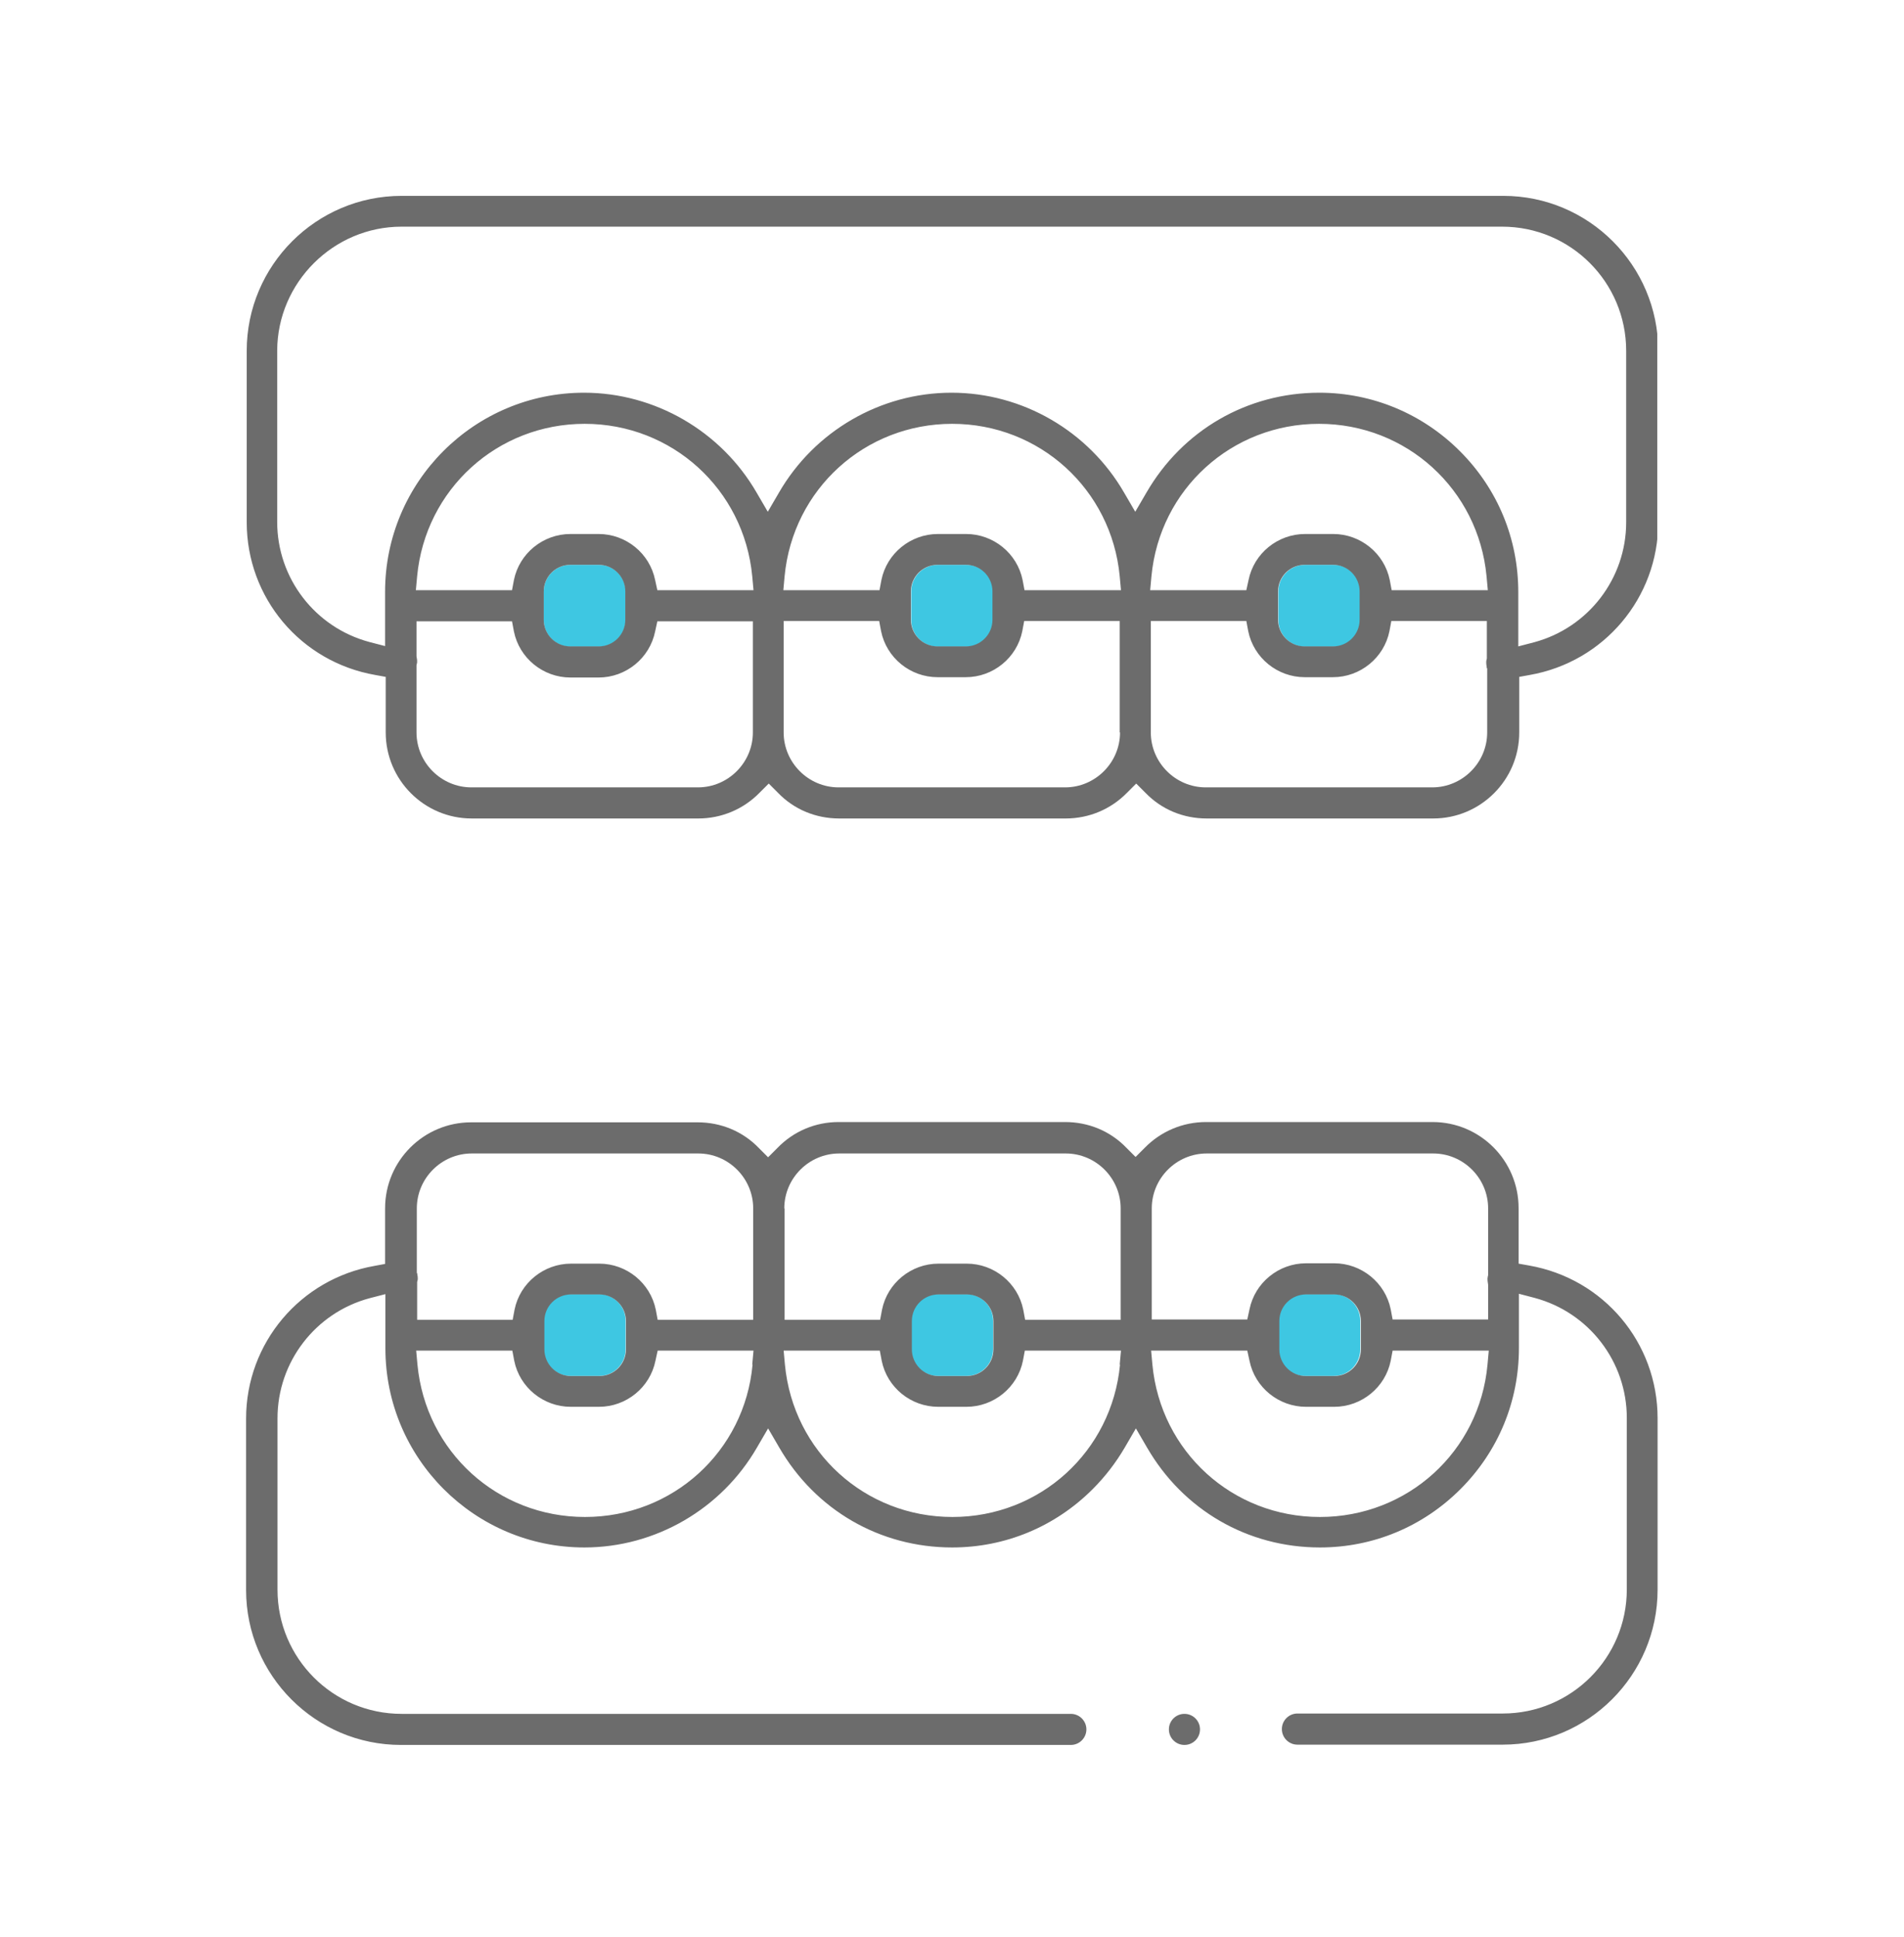 <svg xmlns="http://www.w3.org/2000/svg" width="60" height="61" viewBox="0 0 60 61" fill="none"><g clip-path="url(#clip0_68_3294)"><path d="M42.025 40.759H41.125C40.661 40.759 40.285 41.136 40.285 41.599V42.499C40.285 42.963 40.661 43.339 41.125 43.339H42.025C42.489 43.339 42.865 42.963 42.865 42.499V41.599C42.865 41.136 42.489 40.759 42.025 40.759Z" fill="#3EC7E2"></path><path d="M18.875 40.759H17.975C17.511 40.759 17.135 41.136 17.135 41.599V42.499C17.135 42.963 17.511 43.339 17.975 43.339H18.875C19.339 43.339 19.715 42.963 19.715 42.499V41.599C19.715 41.136 19.339 40.759 18.875 40.759Z" fill="#3EC7E2"></path><path d="M30.455 40.759H29.555C29.091 40.759 28.715 41.136 28.715 41.599V42.499C28.715 42.963 29.091 43.339 29.555 43.339H30.455C30.919 43.339 31.295 42.963 31.295 42.499V41.599C31.295 41.136 30.919 40.759 30.455 40.759Z" fill="#3EC7E2"></path><path d="M42.025 17.789H41.125C40.661 17.789 40.285 18.166 40.285 18.629V19.529C40.285 19.993 40.661 20.369 41.125 20.369H42.025C42.489 20.369 42.865 19.993 42.865 19.529V18.629C42.865 18.166 42.489 17.789 42.025 17.789Z" fill="#3EC7E2"></path><path d="M18.875 17.789H17.975C17.511 17.789 17.135 18.166 17.135 18.629V19.529C17.135 19.993 17.511 20.369 17.975 20.369H18.875C19.339 20.369 19.715 19.993 19.715 19.529V18.629C19.715 18.166 19.339 17.789 18.875 17.789Z" fill="#3EC7E2"></path><path d="M30.455 17.789H29.555C29.091 17.789 28.715 18.166 28.715 18.629V19.529C28.715 19.993 29.091 20.369 29.555 20.369H30.455C30.919 20.369 31.295 19.993 31.295 19.529V18.629C31.295 18.166 30.919 17.789 30.455 17.789Z" fill="#3EC7E2"></path><path d="M47.345 6.169H12.655C9.965 6.169 7.775 8.359 7.775 11.049V16.449C7.775 18.829 9.475 20.849 11.825 21.259L12.155 21.319V23.069C12.155 24.559 13.365 25.779 14.865 25.779H22.005C22.735 25.779 23.425 25.489 23.935 24.969L24.225 24.679L24.515 24.969C25.025 25.499 25.715 25.779 26.445 25.779H33.585C34.315 25.779 35.005 25.489 35.515 24.969L35.805 24.679L36.095 24.969C36.605 25.499 37.295 25.779 38.025 25.779H45.165C46.655 25.779 47.875 24.569 47.875 23.069V21.319L48.205 21.259C50.545 20.849 52.255 18.829 52.255 16.449V11.049C52.255 8.359 50.065 6.169 47.375 6.169L47.345 6.169ZM23.725 23.069C23.725 24.019 22.945 24.799 21.995 24.799H14.855C13.905 24.799 13.125 24.019 13.125 23.069V20.949C13.125 20.949 13.145 20.879 13.145 20.849C13.145 20.809 13.145 20.769 13.125 20.669V19.569H16.135L16.195 19.889C16.365 20.729 17.115 21.339 17.975 21.339H18.865C19.725 21.339 20.475 20.729 20.645 19.889L20.715 19.569H23.725V23.079V23.069ZM17.135 19.519V18.629C17.135 18.159 17.515 17.789 17.975 17.789H18.865C19.335 17.789 19.705 18.169 19.705 18.629V19.519C19.705 19.989 19.325 20.359 18.865 20.359H17.975C17.505 20.359 17.135 19.979 17.135 19.519ZM20.715 18.589L20.645 18.269C20.475 17.429 19.725 16.819 18.865 16.819H17.975C17.115 16.819 16.365 17.429 16.195 18.269L16.135 18.589H13.105L13.145 18.149C13.405 15.409 15.675 13.349 18.425 13.349C21.175 13.349 23.445 15.409 23.705 18.149L23.745 18.589H20.725H20.715ZM35.295 23.069C35.295 24.019 34.515 24.799 33.565 24.799H26.425C25.475 24.799 24.695 24.019 24.695 23.069V19.559H27.705L27.765 19.879C27.935 20.719 28.685 21.329 29.545 21.329H30.435C31.295 21.329 32.045 20.719 32.215 19.879L32.275 19.559H35.285V23.069H35.295ZM28.705 19.519V18.629C28.705 18.159 29.085 17.789 29.545 17.789H30.435C30.905 17.789 31.275 18.169 31.275 18.629V19.519C31.275 19.989 30.895 20.359 30.435 20.359H29.545C29.075 20.359 28.705 19.979 28.705 19.519ZM32.285 18.589L32.225 18.269C32.055 17.429 31.305 16.819 30.445 16.819H29.555C28.695 16.819 27.945 17.429 27.775 18.269L27.715 18.589H24.685L24.725 18.149C24.985 15.409 27.255 13.349 30.005 13.349C32.755 13.349 35.025 15.409 35.285 18.149L35.325 18.589H32.295H32.285ZM46.865 21.049V23.069C46.865 24.019 46.085 24.799 45.135 24.799H37.995C37.045 24.799 36.265 24.019 36.265 23.069V19.559H39.275L39.335 19.879C39.505 20.719 40.255 21.329 41.115 21.329H42.005C42.865 21.329 43.615 20.719 43.785 19.879L43.845 19.559H46.855V20.739C46.855 20.739 46.835 20.809 46.835 20.849C46.835 20.889 46.835 20.929 46.855 21.049H46.865ZM40.275 19.519V18.629C40.275 18.159 40.655 17.789 41.115 17.789H42.005C42.475 17.789 42.845 18.169 42.845 18.629V19.519C42.845 19.989 42.465 20.359 42.005 20.359H41.115C40.645 20.359 40.275 19.979 40.275 19.519ZM43.855 18.589L43.795 18.269C43.625 17.429 42.875 16.819 42.015 16.819H41.125C40.265 16.819 39.515 17.429 39.345 18.269L39.275 18.589H36.245L36.285 18.149C36.545 15.409 38.815 13.349 41.565 13.349C44.315 13.349 46.585 15.409 46.845 18.149L46.885 18.589H43.855ZM51.245 16.449C51.245 18.219 50.055 19.769 48.345 20.229L47.845 20.359V18.649C47.845 16.969 47.195 15.399 46.005 14.209C44.825 13.029 43.245 12.369 41.575 12.369C39.305 12.369 37.265 13.549 36.125 15.519L35.775 16.119L35.425 15.519C34.305 13.579 32.225 12.369 29.985 12.369C27.745 12.369 25.665 13.579 24.545 15.519L24.195 16.119L23.845 15.519C22.725 13.579 20.635 12.369 18.405 12.369C14.945 12.369 12.135 15.179 12.135 18.639V20.349L11.635 20.219C9.925 19.759 8.735 18.209 8.735 16.439V11.039C8.745 8.899 10.505 7.139 12.655 7.139H47.335C49.495 7.139 51.245 8.889 51.245 11.049V16.449Z" fill="#6C6C6C"></path><path d="M48.185 39.859L47.855 39.8V38.05C47.855 36.559 46.645 35.34 45.145 35.34H38.005C37.275 35.34 36.585 35.63 36.075 36.15L35.785 36.44L35.495 36.15C34.985 35.62 34.295 35.34 33.565 35.34H26.425C25.695 35.34 25.005 35.63 24.495 36.16L24.205 36.45L23.915 36.16C23.405 35.63 22.715 35.349 21.985 35.349H14.845C13.355 35.349 12.135 36.559 12.135 38.059V39.809L11.805 39.87C9.465 40.279 7.755 42.3 7.755 44.679V50.08C7.755 52.77 9.945 54.959 12.635 54.959H33.745C34.015 54.959 34.235 54.739 34.235 54.469C34.235 54.2 34.015 53.98 33.745 53.98H12.655C10.495 53.98 8.745 52.23 8.745 50.069V44.669C8.745 42.9 9.935 41.349 11.645 40.889L12.145 40.76V42.469C12.145 45.929 14.955 48.739 18.415 48.739C20.655 48.739 22.735 47.529 23.855 45.59L24.205 44.989L24.555 45.59C25.695 47.559 27.725 48.739 30.005 48.739C31.675 48.739 33.245 48.09 34.435 46.9C34.825 46.51 35.165 46.069 35.445 45.59L35.795 44.989L36.145 45.59C37.285 47.559 39.315 48.739 41.595 48.739C43.265 48.739 44.835 48.09 46.025 46.9C47.215 45.709 47.865 44.139 47.865 42.459V40.749L48.365 40.88C50.075 41.34 51.265 42.889 51.265 44.66V50.059C51.265 52.219 49.515 53.969 47.355 53.969H40.885C40.615 53.969 40.395 54.19 40.395 54.459C40.395 54.73 40.615 54.95 40.885 54.95H47.355C50.045 54.95 52.235 52.76 52.235 50.069V44.669C52.235 42.289 50.535 40.27 48.185 39.859ZM13.135 40.09V38.059C13.135 37.109 13.915 36.33 14.865 36.33H22.005C22.955 36.33 23.735 37.109 23.735 38.059V41.569H20.725L20.665 41.249C20.495 40.41 19.745 39.8 18.885 39.8H17.995C17.135 39.8 16.385 40.41 16.215 41.249L16.155 41.569H13.145V40.38C13.145 40.38 13.165 40.309 13.165 40.279C13.165 40.239 13.165 40.2 13.145 40.099L13.135 40.09ZM19.725 41.609V42.499C19.725 42.969 19.345 43.34 18.885 43.34H17.995C17.525 43.34 17.155 42.959 17.155 42.499V41.609C17.155 41.139 17.535 40.77 17.995 40.77H18.885C19.355 40.77 19.725 41.15 19.725 41.609ZM23.715 42.98C23.465 45.719 21.195 47.779 18.435 47.779C15.675 47.779 13.415 45.719 13.155 42.98L13.115 42.539H16.145L16.205 42.859C16.375 43.7 17.125 44.309 17.985 44.309H18.875C19.735 44.309 20.485 43.7 20.655 42.859L20.725 42.539H23.745L23.705 42.98H23.715ZM24.715 38.059C24.715 37.109 25.495 36.33 26.445 36.33H33.585C34.535 36.33 35.315 37.109 35.315 38.059V41.569H32.305L32.245 41.249C32.075 40.41 31.325 39.8 30.465 39.8H29.575C28.715 39.8 27.965 40.41 27.795 41.249L27.735 41.569H24.725V38.059H24.715ZM31.305 41.609V42.499C31.305 42.969 30.925 43.34 30.465 43.34H29.575C29.105 43.34 28.735 42.959 28.735 42.499V41.609C28.735 41.139 29.115 40.77 29.575 40.77H30.465C30.935 40.77 31.305 41.15 31.305 41.609ZM35.295 42.98C35.035 45.719 32.775 47.779 30.015 47.779C27.255 47.779 24.995 45.719 24.735 42.98L24.695 42.539H27.725L27.785 42.859C27.955 43.7 28.705 44.309 29.565 44.309H30.455C31.315 44.309 32.065 43.7 32.235 42.859L32.295 42.539H35.325L35.285 42.98H35.295ZM36.295 38.059C36.295 37.109 37.075 36.33 38.025 36.33H45.165C46.115 36.33 46.895 37.109 46.895 38.059V40.16C46.895 40.16 46.875 40.239 46.875 40.27C46.875 40.309 46.875 40.349 46.895 40.469V41.559H43.885L43.825 41.239C43.655 40.4 42.905 39.789 42.045 39.789H41.155C40.295 39.789 39.545 40.4 39.375 41.239L39.305 41.559H36.295V38.05V38.059ZM42.885 41.609V42.499C42.885 42.969 42.505 43.34 42.045 43.34H41.155C40.685 43.34 40.315 42.959 40.315 42.499V41.609C40.315 41.139 40.695 40.77 41.155 40.77H42.045C42.515 40.77 42.885 41.15 42.885 41.609ZM46.875 42.98C46.625 45.719 44.355 47.779 41.595 47.779C38.835 47.779 36.575 45.719 36.315 42.98L36.275 42.539H39.305L39.375 42.859C39.545 43.7 40.295 44.309 41.155 44.309H42.045C42.905 44.309 43.655 43.7 43.825 42.859L43.885 42.539H46.915L46.875 42.98Z" fill="#6C6C6C"></path><path d="M37.325 54.959C37.596 54.959 37.815 54.74 37.815 54.469C37.815 54.199 37.596 53.98 37.325 53.98C37.054 53.98 36.835 54.199 36.835 54.469C36.835 54.74 37.054 54.959 37.325 54.959Z" fill="#6C6C6C"></path></g><defs><clipPath id="clip0_68_3294"><rect width="44.45" height="48.79" fill="white" transform="translate(7.775 6.169)"></rect></clipPath></defs></svg>